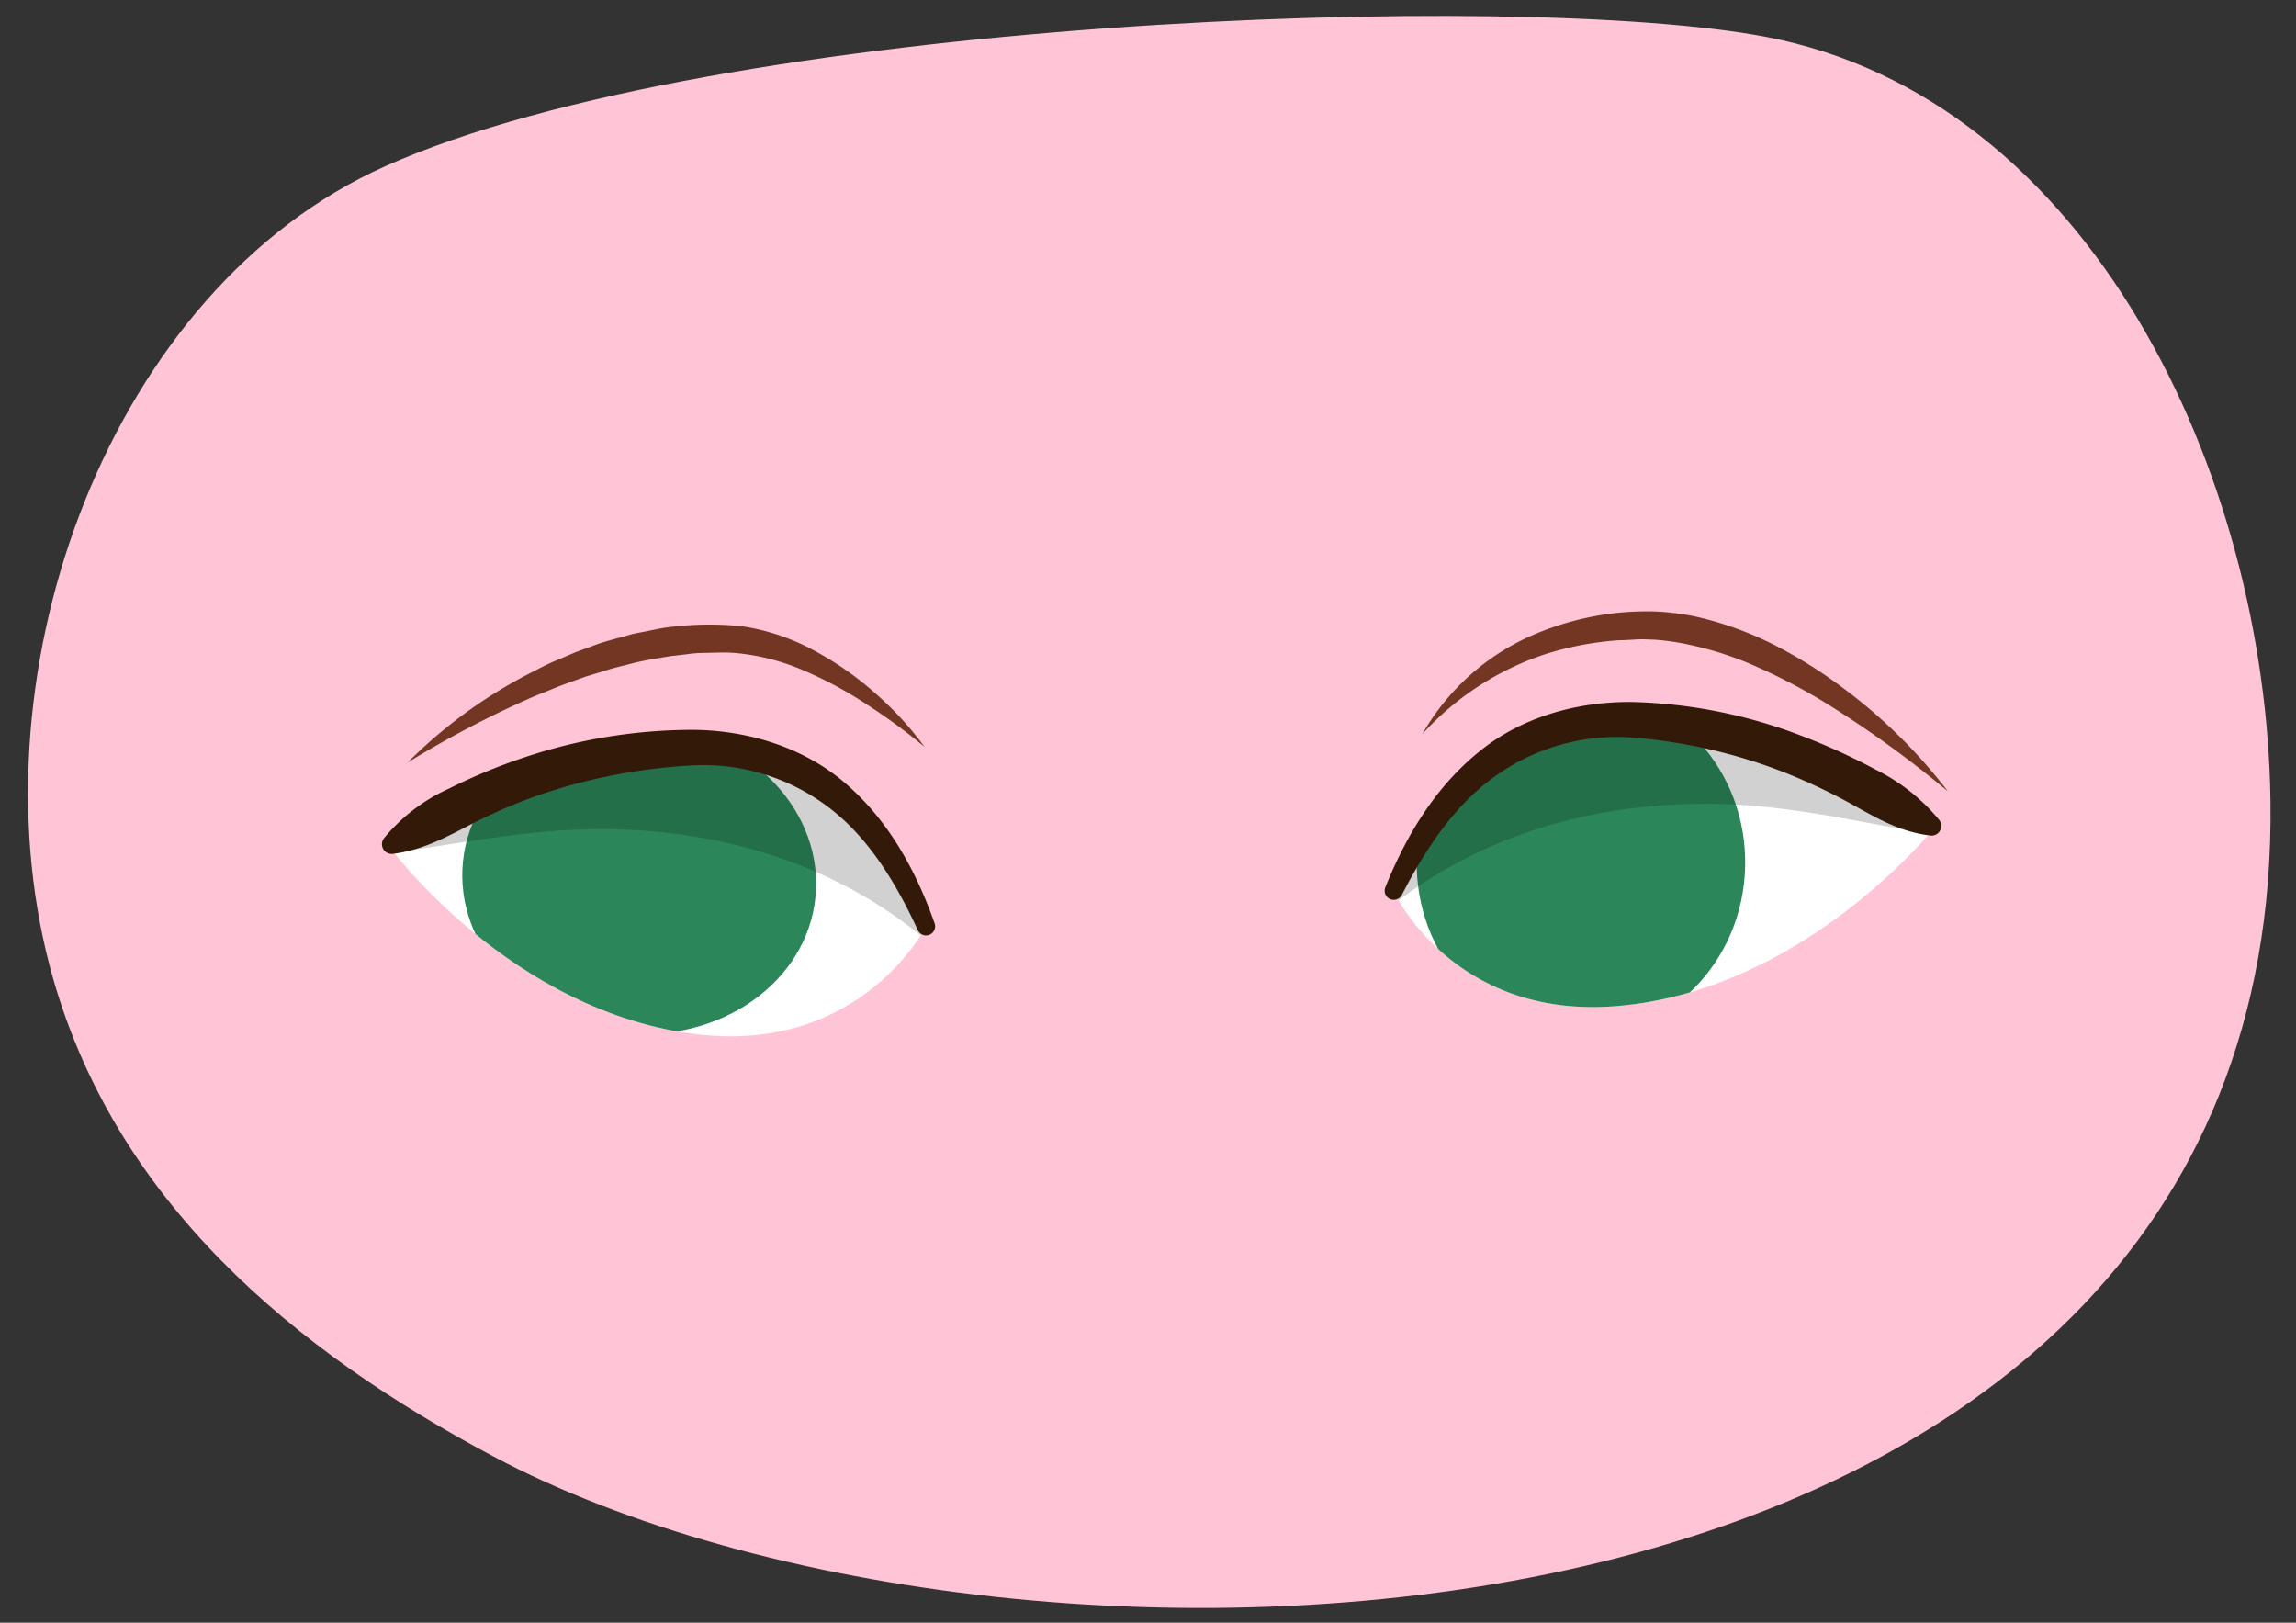 <svg xmlns="http://www.w3.org/2000/svg" xmlns:xlink="http://www.w3.org/1999/xlink" width="300" height="212" viewBox="0 0 300 212"><rect x="0" y="0" width="300" height="212" fill="#333333" stroke="none"/><defs><style>.cls-1{fill:#fff;}.cls-2{fill:#ffc4d6;}.cls-3{clip-path:url(#clip-path);}.cls-4{fill:#2b875a;}.cls-5{opacity:0.18;}.cls-6{fill:#321908;}.cls-7{clip-path:url(#clip-path-2);}.cls-8{fill:#733623;}</style><clipPath id="clip-path"><path class="cls-1" d="M91.842,97.858c-18.452-1.362-41.068,12.66-41.068,12.66s16.041,21.91,40.571,24.637C112.666,137.526,121,121.033,121,121.033S119.8,99.92,91.842,97.858Z"/></clipPath><clipPath id="clip-path-2"><path class="cls-1" d="M212.256,94.194c18.514-.788,40.526,13.912,40.526,13.912s-17,21.379-41.648,23.343c-21.428,1.706-29.049-15.02-29.049-15.02S184.2,95.387,212.256,94.194Z"/></clipPath></defs><g id="Guides_Delete_Me_" data-name="Guides (Delete Me)"><path class="cls-2" d="M230.741,4.814c42.226,8.047,65.355,56.964,65.922,99.835C298.2,220.457,133.3,226.876,64.44,190.265,38.884,176.678,14.618,157.05,6.5,126.23-3.745,87.34,14.417,37.767,50.338,21.712,93.688,2.337,198.392-1.35,230.741,4.814Z"/><path class="cls-1" d="M91.842,97.858c-18.452-1.362-41.068,12.66-41.068,12.66s16.041,21.91,40.571,24.637C112.666,137.526,121,121.033,121,121.033S119.8,99.92,91.842,97.858Z"/><g class="cls-3"><ellipse class="cls-4" cx="83.52" cy="114.893" rx="20.161" ry="23.145" transform="translate(-39.191 186.433) rotate(-84.227)"/><path class="cls-5" d="M32.889,102.237C62.258,91.285,109.347,91.2,127.683,121.6c1.53,2.536-1.609,5.865-3.927,3.659-12.388-11.789-28.484-16.893-45.209-16.938-15.091-.042-29.907,5.053-44.89,4.125C28.346,112.113,28.453,103.891,32.889,102.237Z"/></g><path class="cls-6" d="M122.1,120.586c-2.341-6.623-5.846-13.21-11.489-18.118-5.628-4.962-13.364-7.2-20.676-7.114A69.461,69.461,0,0,0,68.659,98.9a74.608,74.608,0,0,0-9.989,4.124,23.5,23.5,0,0,0-8.466,6.449l-.024.03a1.274,1.274,0,0,0,1.164,2.051c3.8-.485,6.812-2.106,9.8-3.653a69.043,69.043,0,0,1,9.213-4.01,74.072,74.072,0,0,1,19.652-3.868,27.066,27.066,0,0,1,18.192,5.4c5.229,3.929,8.835,9.857,11.7,16.048a1.187,1.187,0,0,0,2.2-.893Z"/><path class="cls-1" d="M212.256,94.194c18.514-.788,40.526,13.912,40.526,13.912s-17,21.379-41.648,23.343c-21.428,1.706-29.049-15.02-29.049-15.02S184.2,95.387,212.256,94.194Z"/><g class="cls-7"><ellipse class="cls-4" cx="206.568" cy="112.72" rx="22.676" ry="21.461" transform="translate(89.472 316.84) rotate(-88.779)"/><path class="cls-5" d="M271.03,100.392c-28.9-11.844-75.995-13.389-95.653,16.393-1.64,2.484,1.355,5.906,3.769,3.775,12.9-11.387,29.223-15.984,45.953-15.512,15.1.426,29.694,5.971,44.721,5.509C275.146,110.394,275.4,102.181,271.03,100.392Z"/></g><path class="cls-6" d="M183.165,116.922c3.126-6.069,6.967-11.845,12.329-15.609A27.349,27.349,0,0,1,213.856,96.4a69.735,69.735,0,0,1,19.462,4.577,77.143,77.143,0,0,1,9.094,4.345c2.953,1.639,5.934,3.384,9.831,3.837a1.264,1.264,0,0,0,1.136-2.042l-.058-.072a25.408,25.408,0,0,0-8.293-6.522,82.391,82.391,0,0,0-9.817-4.463,66.166,66.166,0,0,0-21.159-4.323c-7.317-.258-15.093,1.753-20.868,6.536-5.793,4.713-9.558,11.14-12.178,17.66a1.188,1.188,0,0,0,2.159.985Z"/><path class="cls-8" d="M254.511,103.379a139.925,139.925,0,0,0-16.063-11.6,77.039,77.039,0,0,0-8.609-4.534,43.65,43.65,0,0,0-9.057-3,31.409,31.409,0,0,0-4.645-.676c-.781-.015-1.543-.079-2.34-.027s-1.587.093-2.384.112a41.3,41.3,0,0,0-9.361,1.763,37.584,37.584,0,0,0-16.2,10.481,30.656,30.656,0,0,1,15.171-13.242,37.952,37.952,0,0,1,10.064-2.563,39.4,39.4,0,0,1,5.244-.208,34.255,34.255,0,0,1,5.235.669,44.393,44.393,0,0,1,9.781,3.464,60.275,60.275,0,0,1,8.728,5.322A69.2,69.2,0,0,1,254.511,103.379Z"/><path class="cls-8" d="M120.807,97.578a77.742,77.742,0,0,0-7.6-5.579,52.536,52.536,0,0,0-8.117-4.372A29.359,29.359,0,0,0,96.5,85.352a20.734,20.734,0,0,0-2.195-.105l-2.262.052a15.882,15.882,0,0,0-2.258.172l-2.255.259c-1.5.255-3,.49-4.487.828-1.476.393-2.971.711-4.426,1.206l-2.206.667-2.172.791c-.727.258-1.45.527-2.16.835l-2.158.863a133.653,133.653,0,0,0-16.659,8.7A63.787,63.787,0,0,1,68.641,88.264c1.435-.725,2.847-1.513,4.351-2.109l2.229-.956,2.285-.835c1.511-.6,3.113-.939,4.676-1.4.779-.238,1.6-.342,2.394-.519.8-.15,1.6-.34,2.413-.455A42.257,42.257,0,0,1,96.9,81.81a28.613,28.613,0,0,1,9.448,3.166,41.719,41.719,0,0,1,7.971,5.554A43.429,43.429,0,0,1,120.807,97.578Z"/></g></svg>